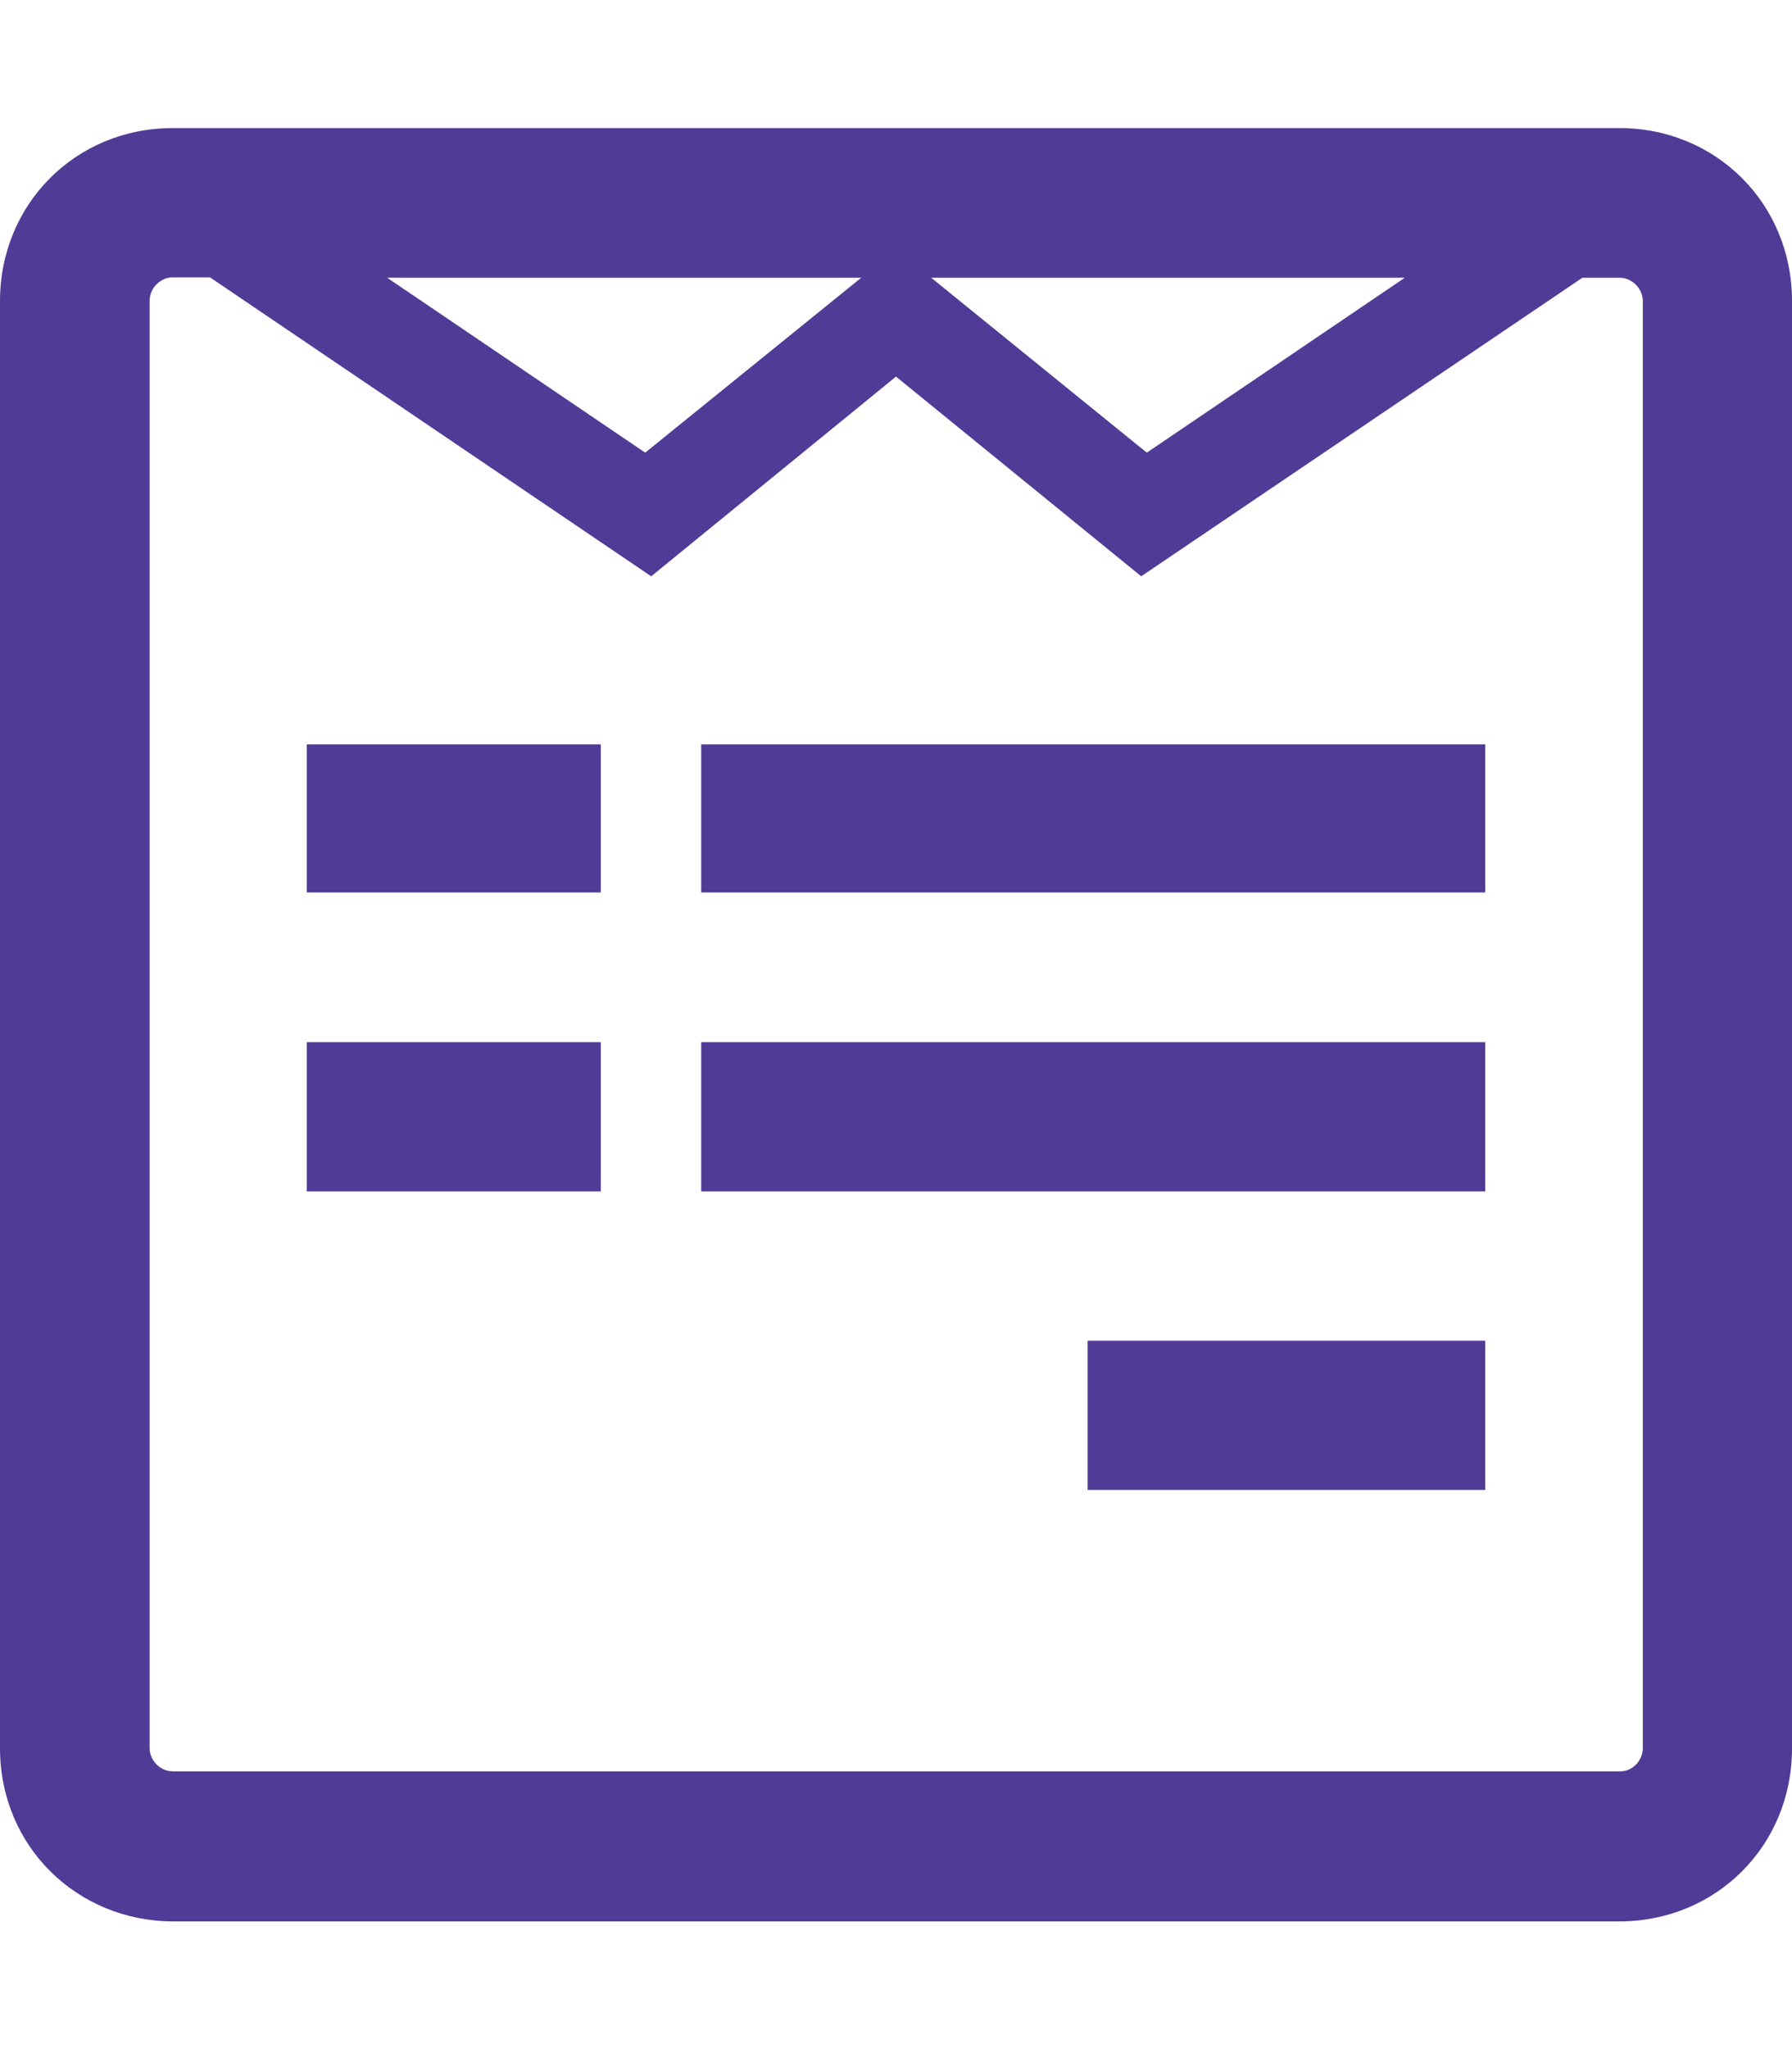 <svg version="1.2" xmlns="http://www.w3.org/2000/svg" viewBox="0 0 448 512" width="448" height="512">
	<title>wpforms-svg</title>
	<style>
		.s0 { fill: #503c96 } 
	</style>
	<path id="Layer" fill-rule="evenodd" class="s0" d="m448 75.2v361.7c0 24.3-19 43.2-43.2 43.2h-361.6c-23.9-0.1-43.2-18.7-43.2-43.3v-361.6c0-24.1 18.8-43.2 43.2-43.2h361.7c24 0 43.1 18.8 43.1 43.2zm-37.3 361.6v-361.6c0-3-2.6-5.8-5.8-5.8h-9.3l-110.3 74.6-61.3-49.9-61.2 49.9-110.3-74.7h-9.3c-3.2 0-5.8 2.8-5.8 5.8v361.7c0 3 2.6 5.8 5.8 5.8h361.7c3.2 0.1 5.8-2.7 5.8-5.8zm-260.5-250.8v37h-73.5v-37zm0 74.4v37.3h-73.5v-37.3zm11.1-147.3l54-43.7h-118.5zm210 72.9v37h-196v-37zm0 74.4v37.3h-196v-37.3zm-84.6-147.3l64.5-43.7h-118.4zm84.6 221.9v37.3h-99.4v-37.3z"/>
</svg>